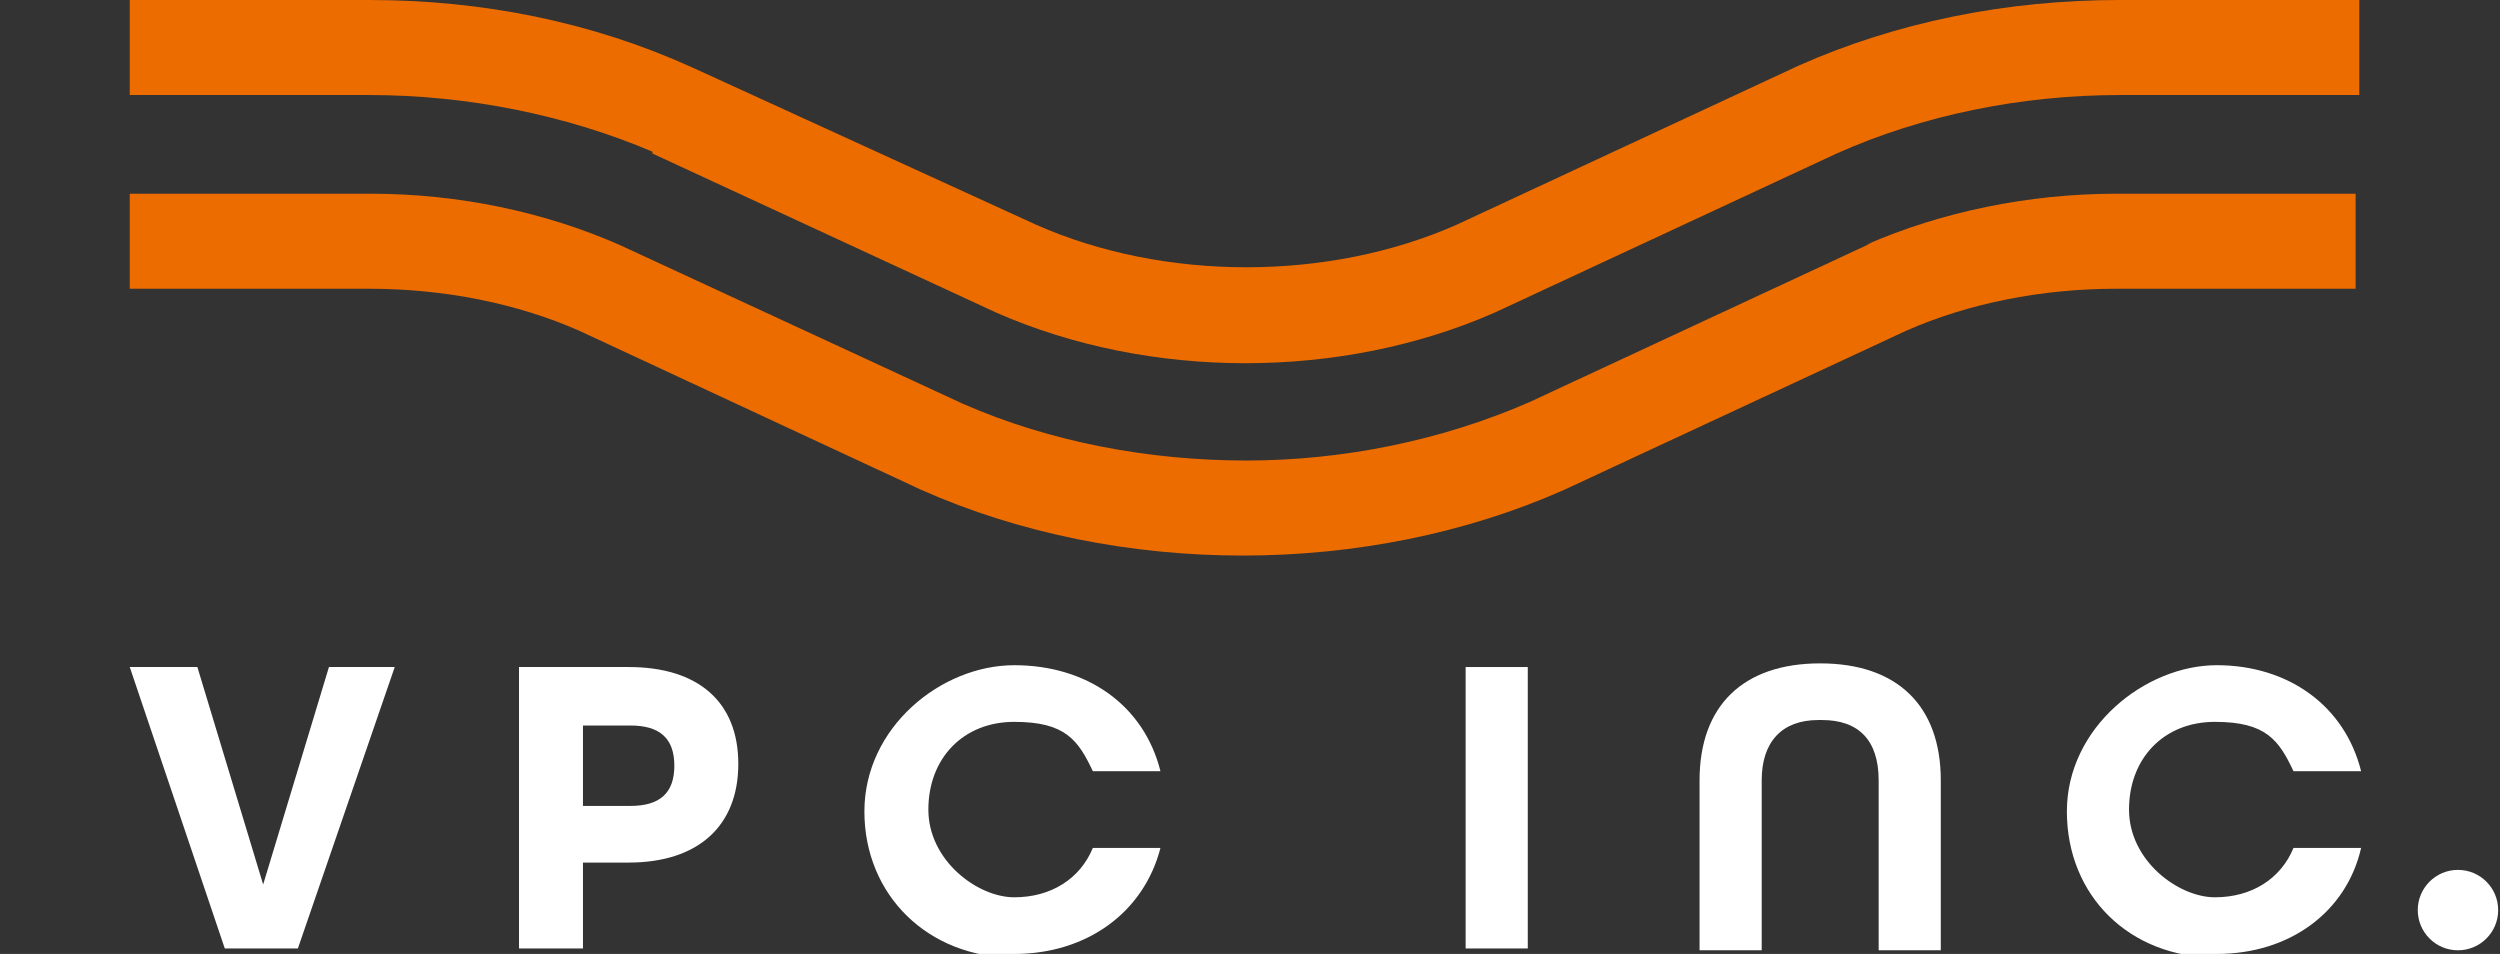 <?xml version="1.0" encoding="UTF-8"?>
<svg xmlns="http://www.w3.org/2000/svg" version="1.1" viewBox="0 0 136.8 52.2">
  <rect x="0" y="0" width="136.8" height="52.2" fill="#333333" stroke="none"/>
  <defs>
    <style>
      .cls-1 {
        fill: #fff;
      }

      .cls-2 {
        fill: #ed6c00;
      }
    </style>
  </defs>
  <!-- Generator: Adobe Illustrator 28.7.3, SVG Export Plug-In . SVG Version: 1.2.0 Build 164)  -->
  <g>
    <g id="_レイヤー_1" data-name="レイヤー_1">
      <g id="_レイヤー_2">
        <g id="_レイヤー_3">
          <g>
            <g>
              <path class="cls-2" d="M102.4,13.3l-18.7,8.7c-4.8,2.1-10.2,3.2-15.5,3.2s-10.7-1-15.5-3.1l-18.8-8.7c-4.1-1.8-8.8-2.8-13.6-2.8H7.1v5.2h13.1c4.1,0,8.1.8,11.5,2.3l18.7,8.7h0c5.4,2.4,11.5,3.6,17.6,3.6s12.2-1.2,17.6-3.6h0l18.7-8.7c3.4-1.5,7.4-2.3,11.5-2.3h13.1v-5.2h-13.1c-4.8,0-9.6,1-13.7,2.8h0Z"/>
              <path class="cls-2" d="M35.7,8.4l18.8,8.7c8.4,3.7,18.9,3.7,27.3,0l18.7-8.7c4.7-2.1,10.1-3.2,15.5-3.2h13.1V0h-13.1c-6.2,0-12.2,1.2-17.6,3.6h0l-18.7,8.7c-7,3.1-16,3.1-23,0L37.9,3.7h0C32.4,1.2,26.4,0,20.2,0H7.1v5.2h13.1c5.4,0,10.8,1.1,15.5,3.1h0Z"/>
            </g>
            <polygon class="cls-1" points="18 36.5 14.4 48.4 10.8 36.5 7.1 36.5 12.3 51.9 16.3 51.9 21.6 36.5 18 36.5"/>
            <path class="cls-1" d="M34.4,36.5h-6v15.4h3.5v-4.7h2.5c3.8,0,6-2,6-5.4s-2.2-5.3-6-5.3ZM34.5,44.1h-2.6v-4.4h2.6c1.6,0,2.4.7,2.4,2.2s-.8,2.2-2.4,2.2Z"/>
            <path class="cls-1" d="M55.5,52.2c4,0,7.1-2.3,8-5.8h-3.7c-.7,1.7-2.3,2.7-4.3,2.7s-4.7-2-4.7-4.8,1.9-4.8,4.7-4.8,3.5,1,4.3,2.7h3.7c-.9-3.6-4-5.8-8-5.8s-8.2,3.4-8.2,8,3.5,8,8.2,8h0v-.2Z"/>
            <rect class="cls-1" x="80.2" y="36.5" width="3.4" height="15.4"/>
            <path class="cls-1" d="M99.7,39.4c2,0,3.1,1.1,3.1,3.3v9.3h3.4v-9.3c0-4.1-2.4-6.4-6.6-6.4s-6.6,2.3-6.6,6.4v9.3h3.4v-9.3c0-2.1,1.1-3.3,3.1-3.3h.2Z"/>
            <path class="cls-1" d="M121.3,52.2c4,0,7.1-2.3,7.9-5.8h-3.7c-.7,1.7-2.3,2.7-4.3,2.7s-4.7-2-4.7-4.8,1.9-4.8,4.7-4.8,3.5,1,4.3,2.7h3.7c-.9-3.6-4-5.8-7.9-5.8s-8.2,3.4-8.2,8,3.4,8,8.2,8h0v-.2Z"/>
            <circle class="cls-1" cx="134.5" cy="49.8" r="2.2"/>
          </g>
        </g>
      </g>
    </g>
  </g>
</svg>
